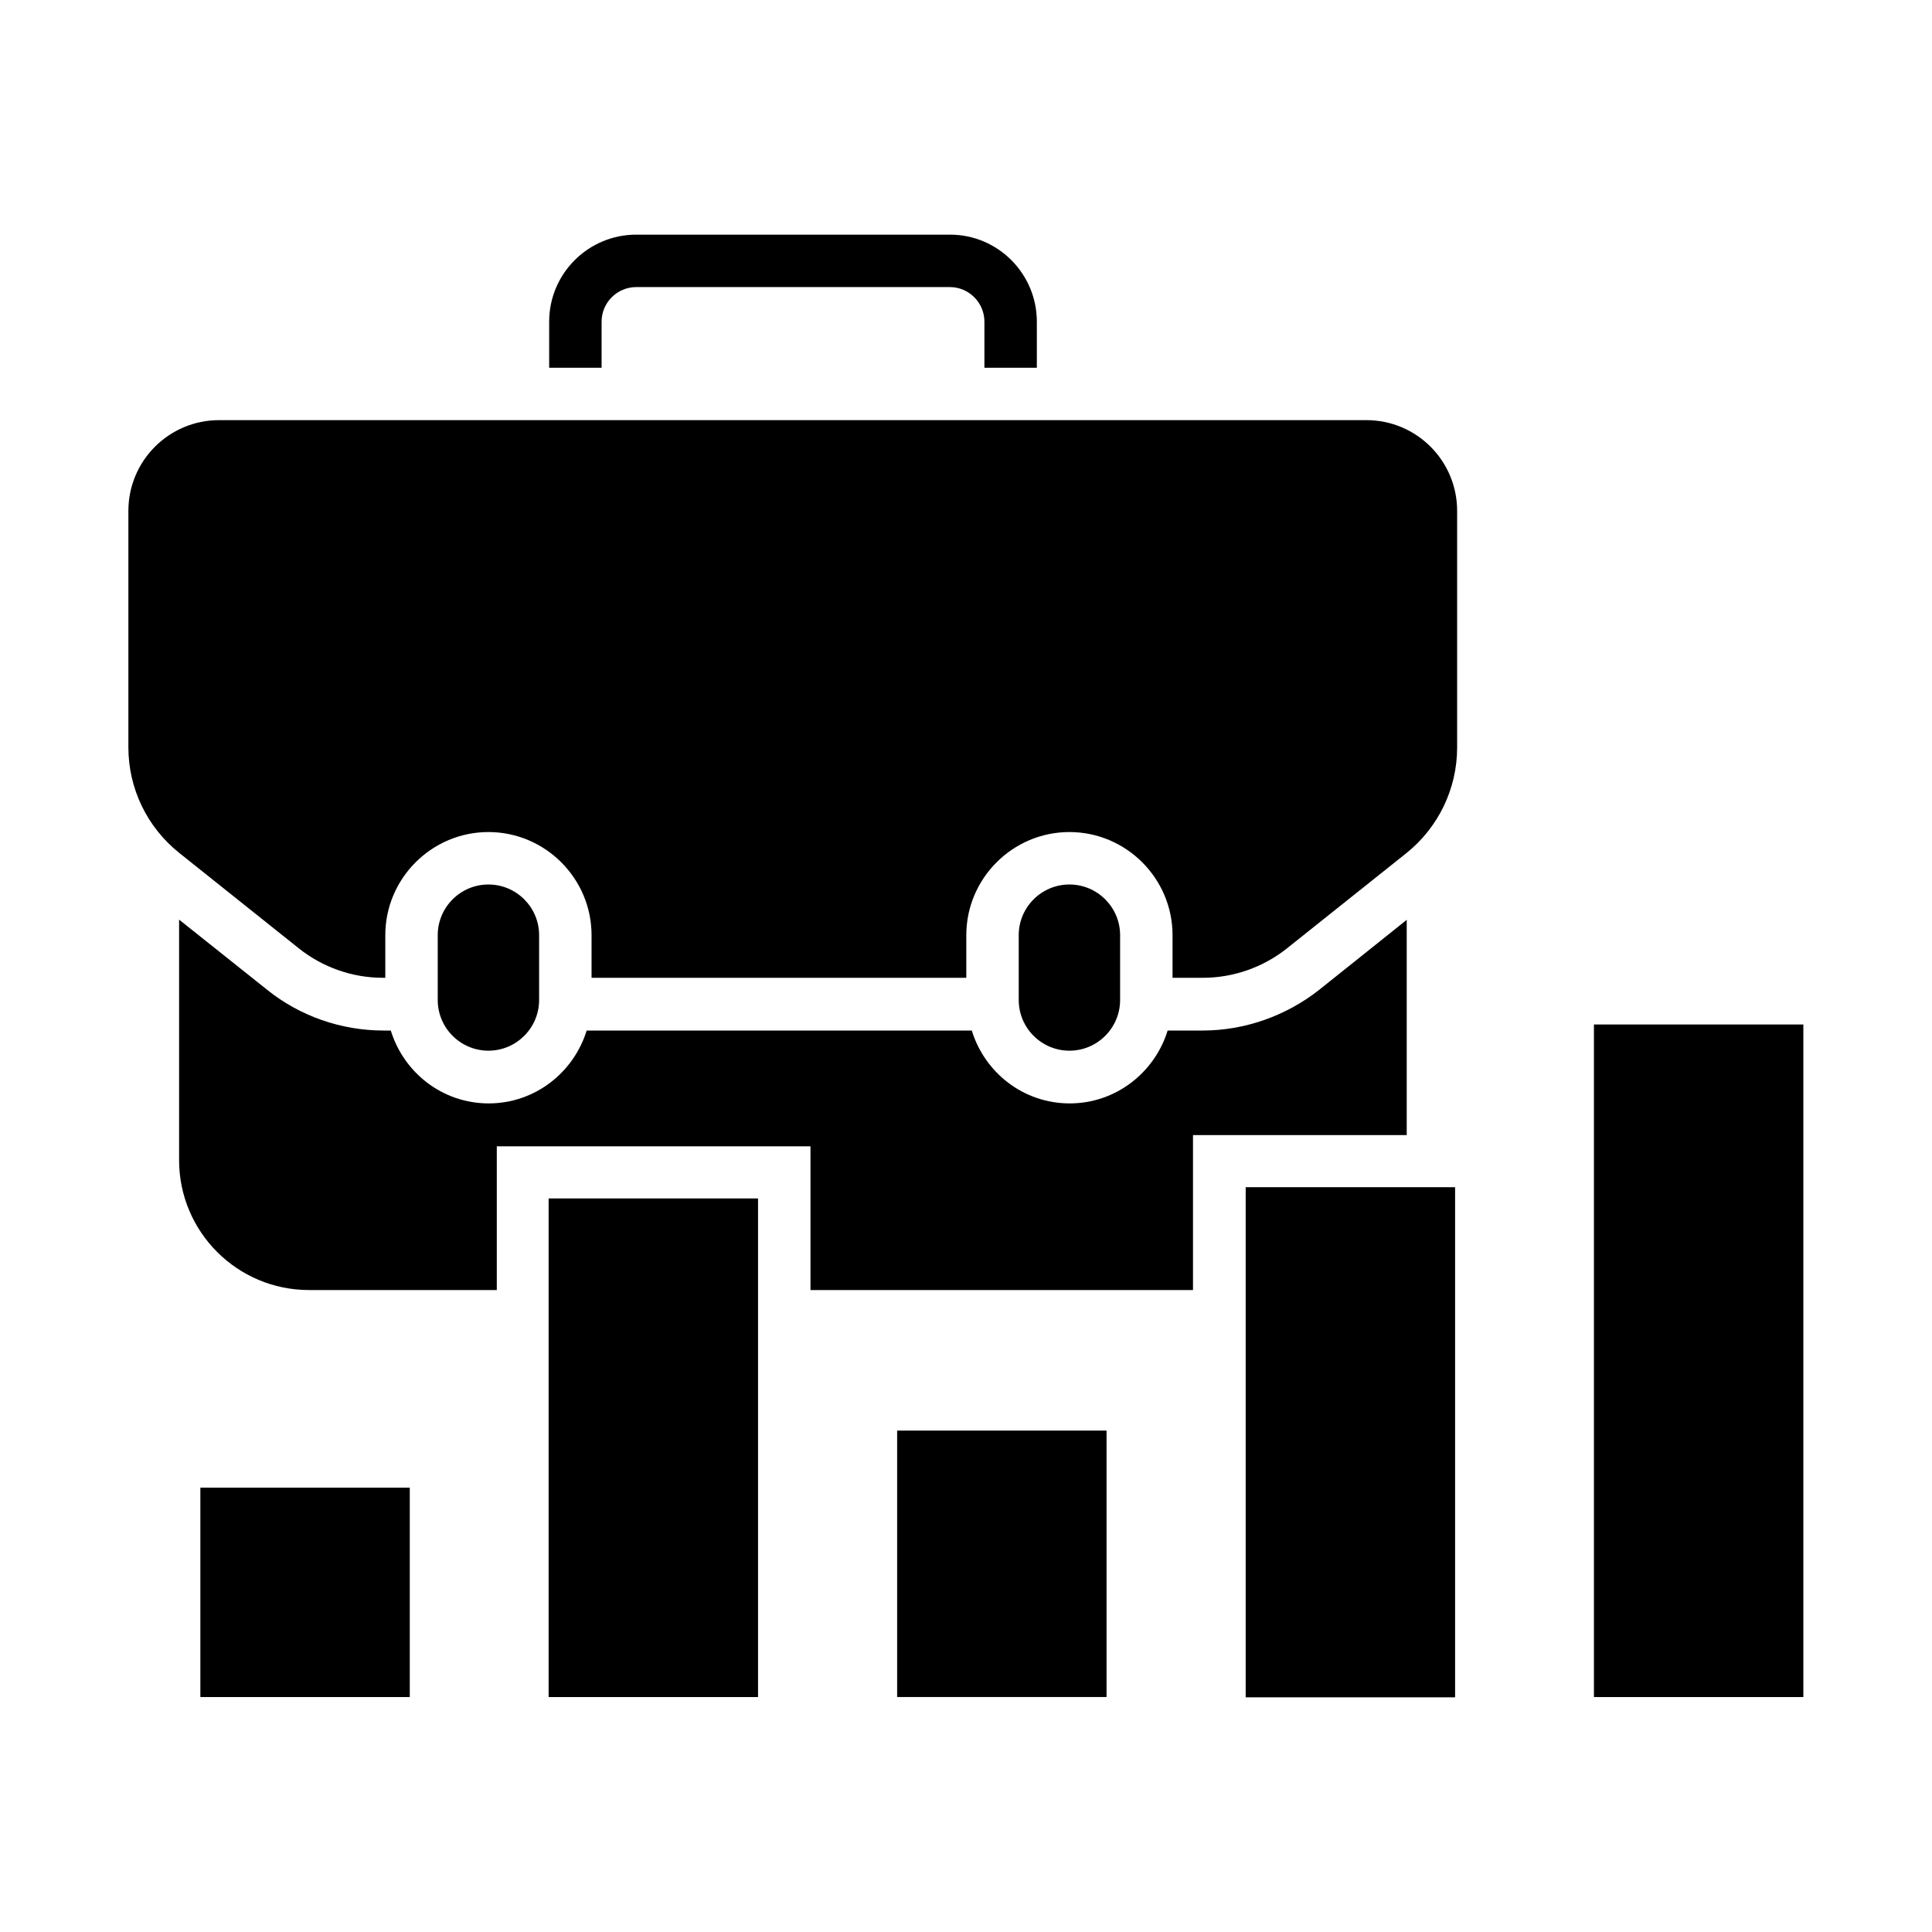<?xml version="1.0" encoding="UTF-8"?>
<!-- Uploaded to: ICON Repo, www.svgrepo.com, Generator: ICON Repo Mixer Tools -->
<svg fill="#000000" width="800px" height="800px" version="1.1" viewBox="144 144 512 512" xmlns="http://www.w3.org/2000/svg">
 <g>
  <path d="m286.87 409.01v-17.176c0-7.406-6.031-13.434-13.434-13.434-7.406 0-13.434 6.031-13.434 13.434v17.176c0 7.406 6.031 13.434 13.434 13.434s13.434-6.031 13.434-13.434z"/>
  <path d="m440.84 409.01v-17.176c0-7.406-6.031-13.434-13.434-13.434-7.406 0-13.434 6.031-13.434 13.434v17.176c0 7.406 6.031 13.434 13.434 13.434 7.406 0 13.434-6.031 13.434-13.434z"/>
  <path d="m566.41 415.5h55.496v178.24h-55.496z"/>
  <path d="m474.12 458.62h55.496v135.19h-55.496z"/>
  <path d="m381.75 523.12h55.496v70.609h-55.496z"/>
  <path d="m289.39 461.6h55.496v132.14h-55.496z"/>
  <path d="m197.1 538.24h55.496v55.496h-55.496z"/>
  <path d="m303.43 229.24c0-5.039 4.121-9.16 9.16-9.16h83.129c5.039 0 9.16 4.121 9.16 9.16v12.215h13.895v-12.215c0-12.672-10.305-23.055-22.977-23.055h-83.207c-12.672 0-23.055 10.305-23.055 23.055v12.215h13.895z"/>
  <path d="m506.11 255.34h-304.04c-13.281 0-24.047 10.762-24.047 24.047v62.672c0 10.914 4.961 21.145 13.434 27.938l31.754 25.344c6.336 5.039 14.199 7.785 22.289 7.785h0.609v-11.297c0-15.039 12.289-27.328 27.328-27.328 15.043 0 27.332 12.289 27.332 27.328v11.297h99.312v-11.297c0-15.039 12.289-27.328 27.328-27.328 15.039 0 27.328 12.289 27.328 27.328v11.297h8.016c8.09 0 15.953-2.75 22.289-7.785l31.68-25.266c8.473-6.793 13.434-17.098 13.434-27.938v-62.75c0-13.285-10.762-24.047-24.043-24.047z"/>
  <path d="m516.87 387.71-23.207 18.551c-8.777 6.945-19.77 10.84-30.914 10.84h-9.312c-3.434 11.145-13.742 19.312-25.953 19.312-12.289 0-22.52-8.168-25.953-19.312h-102.06c-3.434 11.145-13.742 19.312-25.953 19.312-12.289 0-22.52-8.168-25.953-19.312h-1.91c-11.223 0-22.215-3.816-30.914-10.84l-23.281-18.551v63.738c0 19.008 15.418 34.426 34.426 34.426h49.77v-38.09l83.129 0.004v38.09h101.37v-41.066h56.641v-57.102z"/>
 </g>
</svg>